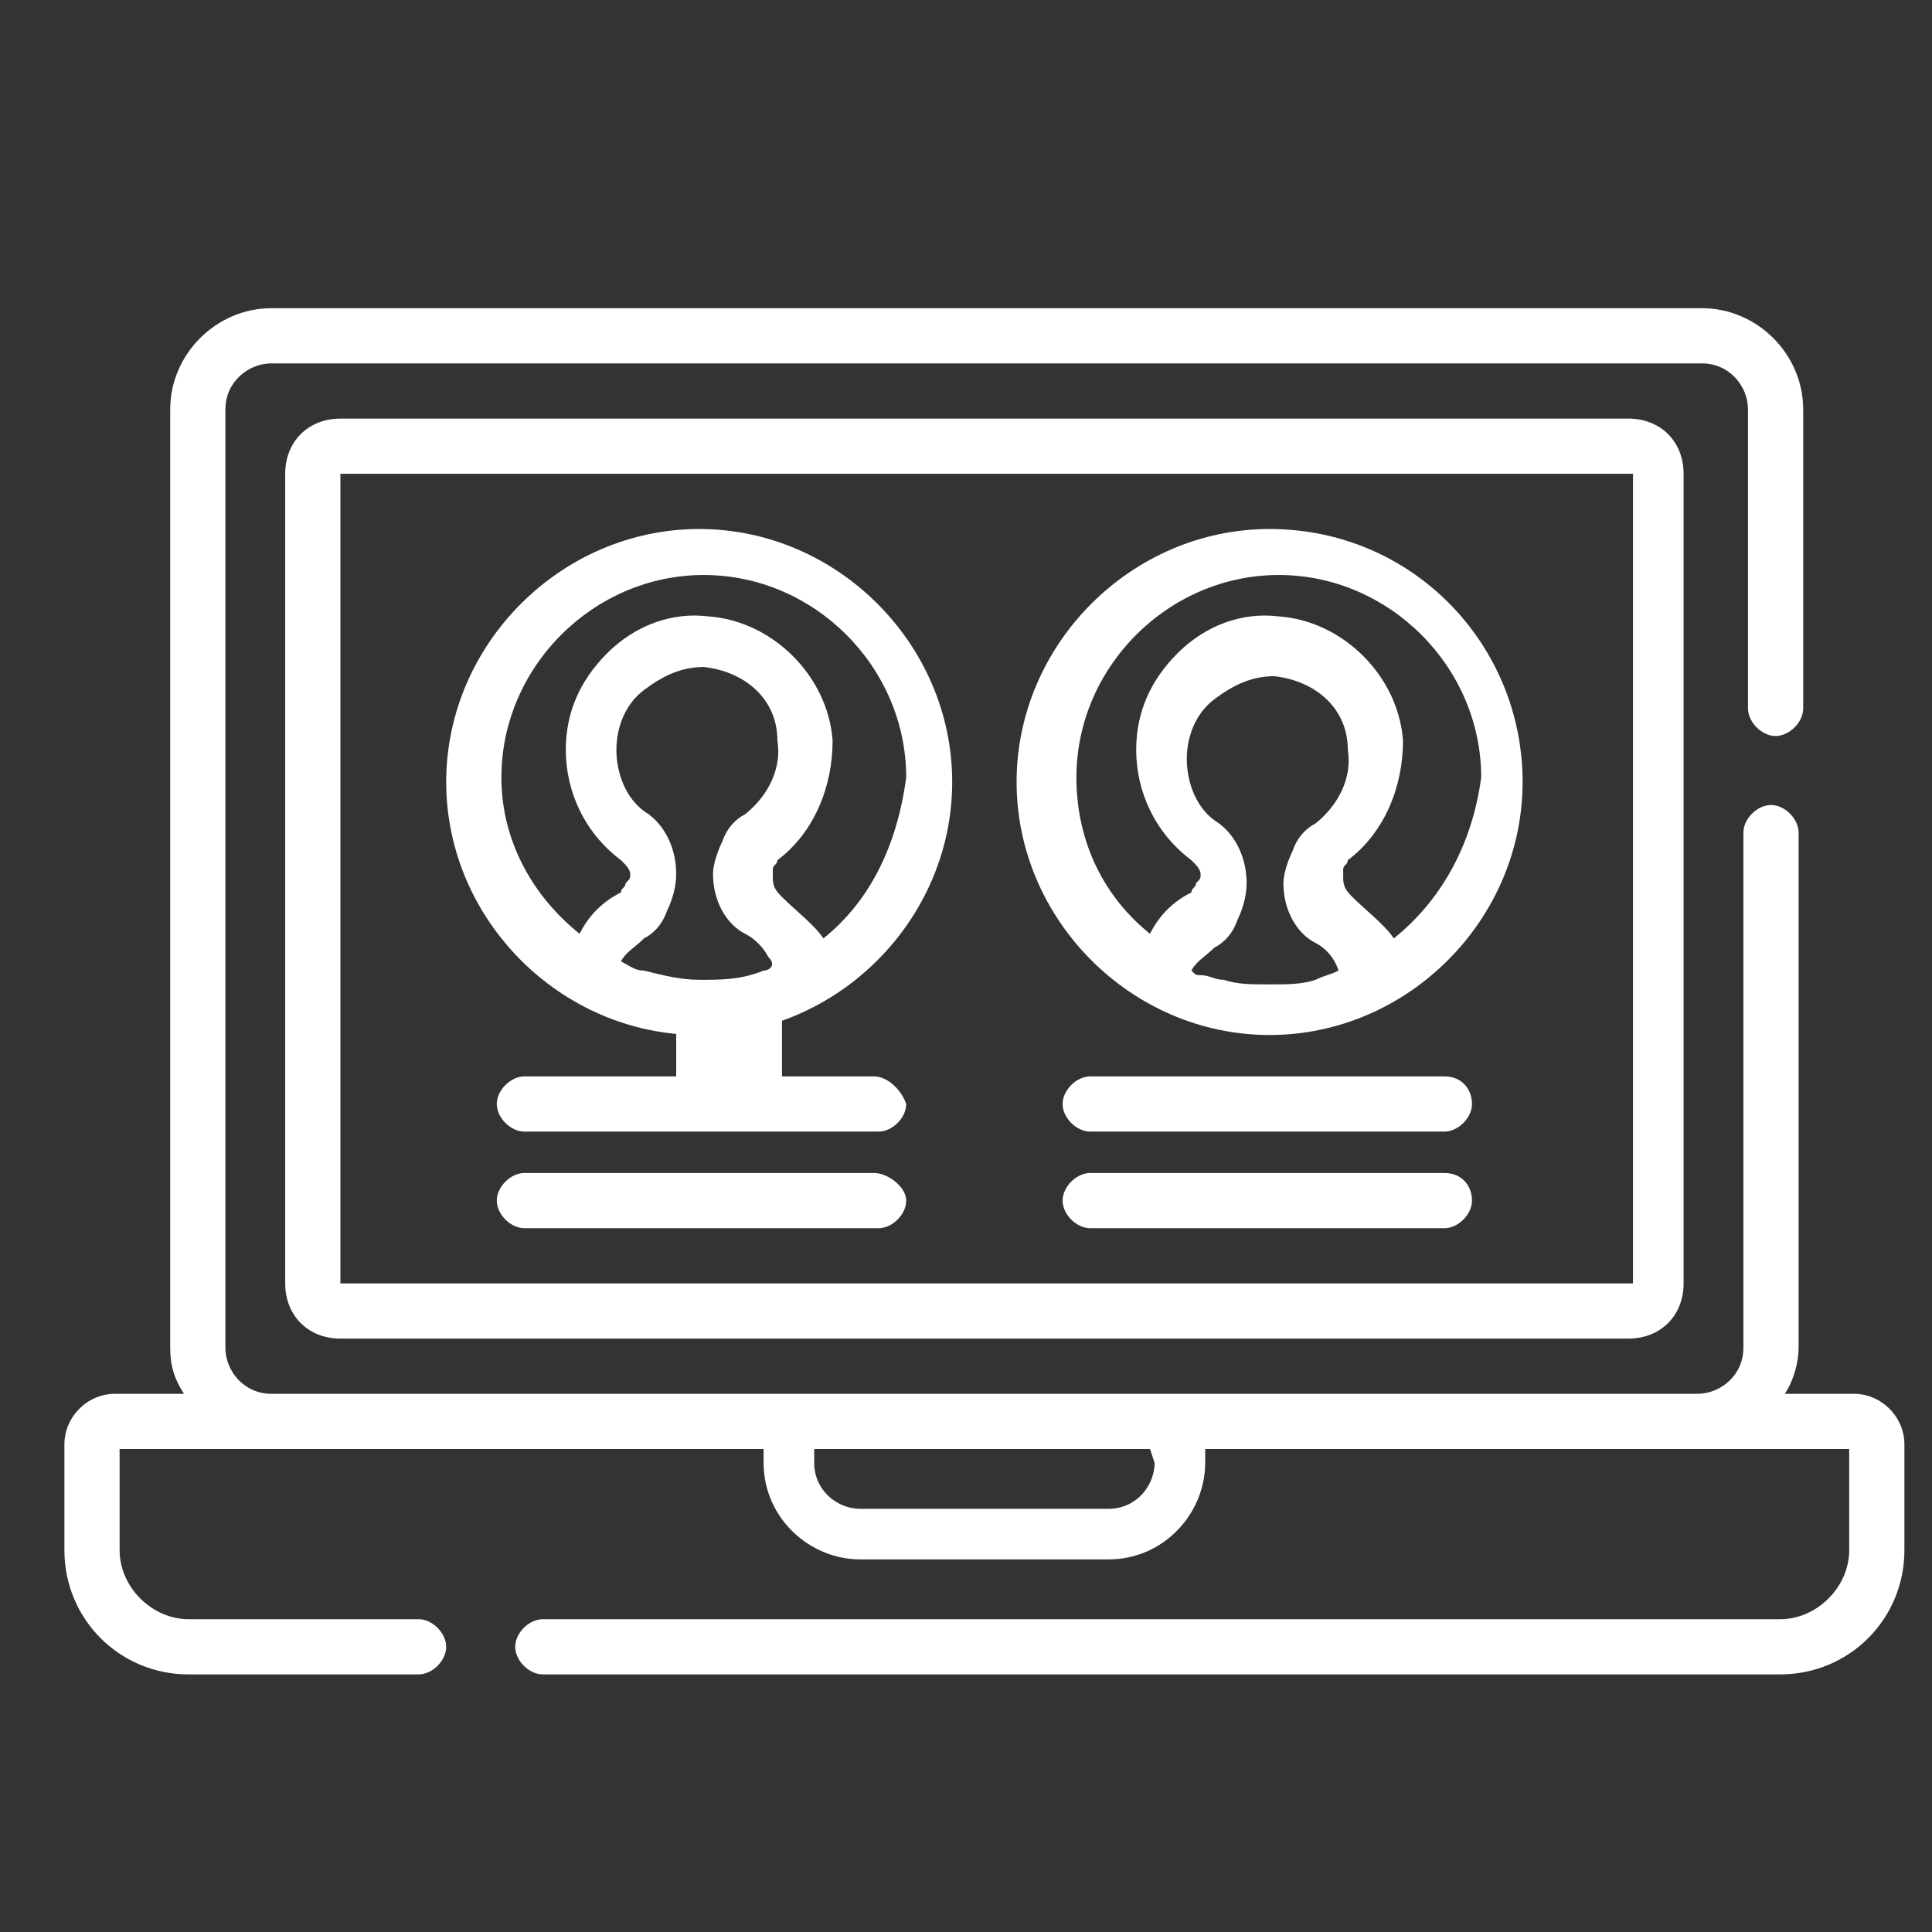 <?xml version="1.0" encoding="utf-8"?>
<!-- Generator: Adobe Illustrator 26.5.0, SVG Export Plug-In . SVG Version: 6.00 Build 0)  -->
<svg version="1.1" id="Layer_1" xmlns="http://www.w3.org/2000/svg" xmlns:xlink="http://www.w3.org/1999/xlink" x="0px" y="0px"
	 viewBox="0 0 42 42" style="enable-background:new 0 0 42 42;" xml:space="preserve">
<rect x="0" y="0" width="42" height="42" fill="#333333" stroke="none"/>
<style type="text/css">
	.st0{fill:#FFFFFF;}
</style>
<path class="st0" d="M14.7,21.7H17V24h-2.3V21.7z"/>
<g>
	<g>
		<g>
			<g>
				<g>
					<path class="st0" d="M40.3,30.3h-1.5c0.2-0.3,0.3-0.7,0.3-1V18.1c0-0.3-0.3-0.6-0.6-0.6s-0.6,0.3-0.6,0.6v11.2c0,0.6-0.5,1-1,1
						h-31c-0.6,0-1-0.5-1-1V8.9c0-0.6,0.5-1,1-1H37c0.6,0,1,0.5,1,1v6.5c0,0.3,0.3,0.6,0.6,0.6s0.6-0.3,0.6-0.6V8.9
						c0-1.2-1-2.2-2.2-2.2H5.9c-1.2,0-2.2,1-2.2,2.2v20.4c0,0.4,0.1,0.7,0.3,1H2.5c-0.6,0-1.1,0.5-1.1,1.1v2.3
						c0,1.5,1.2,2.7,2.7,2.7h5c0.3,0,0.6-0.3,0.6-0.6s-0.3-0.6-0.6-0.6h-5c-0.8,0-1.5-0.7-1.5-1.5v-2.2h14v0.3c0,1.2,1,2.1,2.1,2.1
						h5.4c1.2,0,2.1-1,2.1-2.1v-0.3h14v2.2c0,0.8-0.7,1.5-1.5,1.5H11.8c-0.3,0-0.6,0.3-0.6,0.6s0.3,0.6,0.6,0.6h26.9
						c1.5,0,2.7-1.2,2.7-2.7v-2.3C41.4,30.8,40.9,30.3,40.3,30.3L40.3,30.3z M25.1,31.8c0,0.5-0.4,1-1,1h-5.4c-0.5,0-1-0.4-1-1v-0.3
						H25L25.1,31.8L25.1,31.8z"/>
					<path class="st0" d="M7.4,9.1c-0.7,0-1.2,0.5-1.2,1.2v17.6c0,0.7,0.5,1.2,1.2,1.2h28c0.7,0,1.2-0.5,1.2-1.2V10.3
						c0-0.7-0.5-1.2-1.2-1.2H7.4L7.4,9.1z M35.5,10.3v17.6l0,0H7.4l0,0V10.3l0,0H35.5C35.5,10.2,35.5,10.3,35.5,10.3z"/>
					<path class="st0" d="M19,23.4h-7.6c-0.3,0-0.6,0.3-0.6,0.6c0,0.3,0.3,0.6,0.6,0.6h7.7c0.3,0,0.6-0.3,0.6-0.6
						C19.6,23.7,19.3,23.4,19,23.4z"/>
					<path class="st0" d="M19,25.5h-7.6c-0.3,0-0.6,0.3-0.6,0.6s0.3,0.6,0.6,0.6h7.7c0.3,0,0.6-0.3,0.6-0.6S19.3,25.5,19,25.5z"/>
					<path class="st0" d="M15.2,11.5c-3,0-5.5,2.5-5.5,5.5s2.5,5.5,5.5,5.5s5.5-2.5,5.5-5.5S18.2,11.5,15.2,11.5L15.2,11.5z
						 M16.6,21.1c-0.5,0.2-0.9,0.2-1.4,0.2c-0.4,0-0.8-0.1-1.2-0.2c-0.2,0-0.3-0.1-0.5-0.2l0,0c0.1-0.2,0.3-0.3,0.5-0.5
						c0.2-0.1,0.4-0.3,0.5-0.6c0.1-0.2,0.2-0.5,0.2-0.8c0-0.5-0.2-1-0.6-1.3c-0.5-0.3-0.7-0.9-0.7-1.4s0.2-1,0.6-1.3
						c0.4-0.3,0.8-0.5,1.3-0.5c0.9,0.1,1.6,0.7,1.6,1.6c0.1,0.6-0.2,1.2-0.7,1.6c-0.2,0.1-0.4,0.3-0.5,0.6c-0.1,0.2-0.2,0.5-0.2,0.7
						c0,0.6,0.3,1.1,0.7,1.3c0.2,0.1,0.4,0.3,0.5,0.5C16.9,21,16.7,21.1,16.6,21.1L16.6,21.1z M17.9,20.4c-0.2-0.3-0.6-0.6-0.9-0.9
						c-0.1-0.1-0.2-0.2-0.2-0.4c0-0.1,0-0.1,0-0.2s0.1-0.1,0.1-0.2c0.8-0.6,1.2-1.6,1.2-2.6c-0.1-1.4-1.3-2.6-2.7-2.7
						c-0.8-0.1-1.6,0.2-2.2,0.8c-0.6,0.6-0.9,1.3-0.9,2.1c0,0.9,0.4,1.8,1.2,2.4c0.1,0.1,0.2,0.2,0.2,0.3c0,0.1,0,0.1-0.1,0.2
						c0,0.1-0.1,0.1-0.1,0.2c-0.4,0.2-0.7,0.5-0.9,0.9c-1-0.8-1.7-2-1.7-3.4c0-2.4,2-4.4,4.4-4.4s4.4,2,4.4,4.4
						C19.5,18.4,18.9,19.6,17.9,20.4L17.9,20.4z"/>
					<path class="st0" d="M31.4,23.4h-7.7c-0.3,0-0.6,0.3-0.6,0.6c0,0.3,0.3,0.6,0.6,0.6h7.7c0.3,0,0.6-0.3,0.6-0.6
						C32,23.7,31.8,23.4,31.4,23.4z"/>
					<path class="st0" d="M31.4,25.5h-7.7c-0.3,0-0.6,0.3-0.6,0.6s0.3,0.6,0.6,0.6h7.7c0.3,0,0.6-0.3,0.6-0.6S31.8,25.5,31.4,25.5z"
						/>
					<path class="st0" d="M27.6,11.5c-3,0-5.5,2.5-5.5,5.5s2.5,5.5,5.5,5.5s5.5-2.5,5.5-5.5S30.7,11.5,27.6,11.5L27.6,11.5z
						 M29.1,21.1c-0.2,0.1-0.3,0.1-0.5,0.2c-0.3,0.1-0.6,0.1-1,0.1s-0.7,0-1-0.1c-0.2,0-0.3-0.1-0.5-0.1c-0.1,0-0.1,0-0.2-0.1
						c0.1-0.2,0.3-0.3,0.5-0.5c0.2-0.1,0.4-0.3,0.5-0.6c0.1-0.2,0.2-0.5,0.2-0.8c0-0.5-0.2-1-0.6-1.3c-0.5-0.3-0.7-0.9-0.7-1.4
						s0.2-1,0.6-1.3s0.8-0.5,1.3-0.5c0.9,0.1,1.6,0.7,1.6,1.6c0.1,0.6-0.2,1.2-0.7,1.6c-0.2,0.1-0.4,0.3-0.5,0.6
						c-0.1,0.2-0.2,0.5-0.2,0.7c0,0.6,0.3,1.1,0.7,1.3C28.8,20.6,29,20.8,29.1,21.1C29.3,21,29.1,21.1,29.1,21.1L29.1,21.1z
						 M30.3,20.4c-0.2-0.3-0.6-0.6-0.9-0.9c-0.1-0.1-0.2-0.2-0.2-0.4c0-0.1,0-0.1,0-0.2s0.1-0.1,0.1-0.2c0.8-0.6,1.2-1.6,1.2-2.6
						c-0.1-1.4-1.3-2.6-2.7-2.7c-0.8-0.1-1.6,0.2-2.2,0.8s-0.9,1.3-0.9,2.1c0,0.9,0.4,1.8,1.2,2.4c0.1,0.1,0.2,0.2,0.2,0.3
						c0,0.1,0,0.1-0.1,0.2c0,0.1-0.1,0.1-0.1,0.2c-0.4,0.2-0.7,0.5-0.9,0.9c-1-0.8-1.6-2-1.6-3.4c0-2.4,2-4.4,4.4-4.4s4.4,2,4.4,4.4
						C32,18.4,31.3,19.6,30.3,20.4L30.3,20.4z"/>
				</g>
			</g>
		</g>
	</g>
</g>
</svg>
